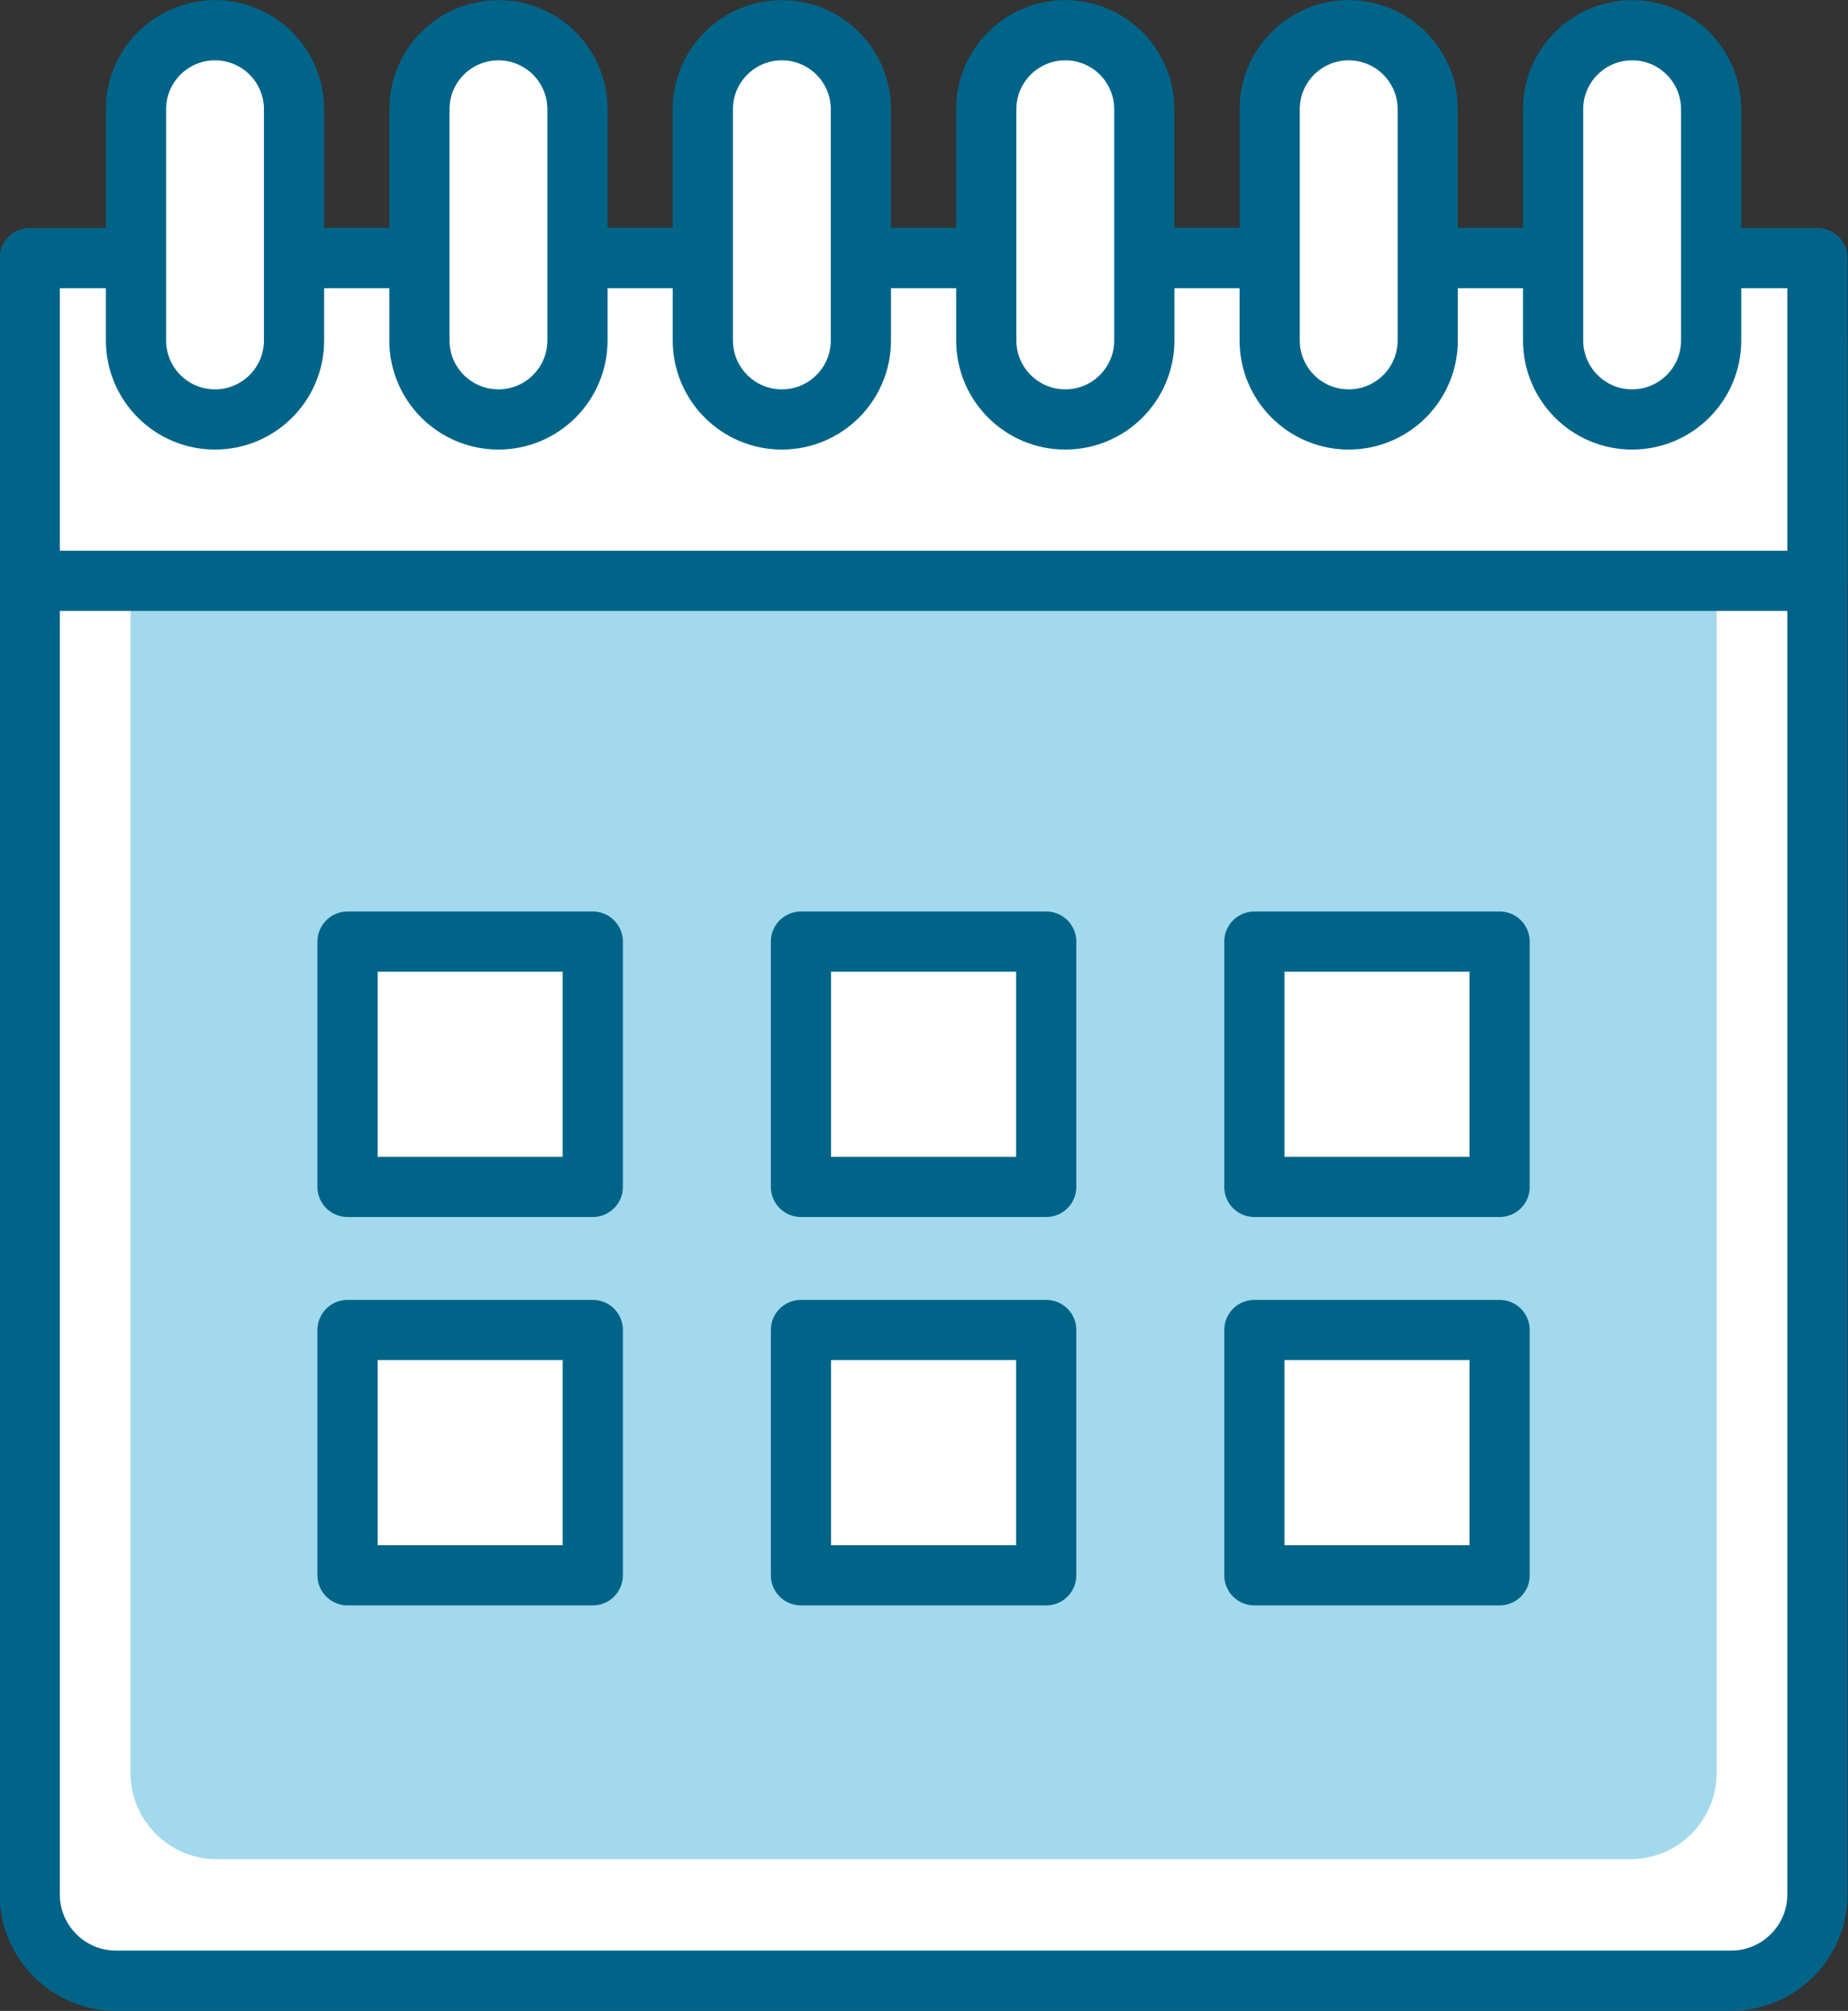 <?xml version="1.0" encoding="UTF-8"?><svg xmlns="http://www.w3.org/2000/svg" xmlns:xlink="http://www.w3.org/1999/xlink" height="233.8" preserveAspectRatio="xMidYMid meet" version="1.0" viewBox="105.2 95.7 214.9 233.8" width="214.9" zoomAndPan="magnify"><rect x="105.2" y="95.7" width="214.9" height="233.8" fill="#333333" stroke="none"/><g id="change1_6"><path d="M316.542,315.979c0,5.503-4.503,10.006-10.006,10.006H118.665c-5.504,0-10.007-4.503-10.007-10.006 V135.714c0-5.503,4.503-10.006,10.007-10.006h187.871c5.503,0,10.006,4.503,10.006,10.006V315.979z" fill="#FFF"/></g><path d="M316.542,315.979c0,5.503-4.503,10.006-10.006,10.006H118.665c-5.504,0-10.007-4.503-10.007-10.006V135.714 c0-5.503,4.503-10.006,10.007-10.006h187.871c5.503,0,10.006,4.503,10.006,10.006V315.979z" fill="none" stroke="#006489" stroke-linecap="round" stroke-linejoin="round" stroke-miterlimit="10" stroke-width="7"/><g id="change2_1"><path d="M304.821,301.853c0,5.503-4.503,10.006-10.006,10.006h-164.43c-5.503,0-10.006-4.503-10.006-10.006V144.172 c0-5.503,4.503-10.006,10.006-10.006h164.43c5.503,0,10.006,4.503,10.006,10.006V301.853z" fill="#A3D9EC"/></g><g id="change1_7"><path d="M108.658 125.707H316.542V163.231H108.658z" fill="#FFF" stroke="#006489" stroke-linecap="round" stroke-linejoin="round" stroke-miterlimit="10" stroke-width="7"/></g><g fill="#FFF" id="change1_1" stroke="#006489" stroke-linecap="round" stroke-linejoin="round" stroke-miterlimit="10" stroke-width="7"><path d="M139.393,135.279c0,5.076-4.114,9.19-9.19,9.19l0,0c-5.075,0-9.189-4.115-9.189-9.19v-26.874c0-5.076,4.114-9.19,9.189-9.19l0,0 c5.076,0,9.19,4.115,9.19,9.19V135.279z" fill="inherit"/><path d="M172.352,135.279c0,5.076-4.114,9.19-9.191,9.19l0,0c-5.074,0-9.189-4.115-9.189-9.19v-26.874c0-5.076,4.115-9.19,9.189-9.19l0,0 c5.077,0,9.191,4.115,9.191,9.19V135.279z" fill="inherit"/><path d="M205.311,135.279c0,5.076-4.115,9.19-9.191,9.19l0,0c-5.075,0-9.189-4.115-9.189-9.19v-26.874c0-5.076,4.114-9.19,9.189-9.19l0,0 c5.076,0,9.191,4.115,9.191,9.19V135.279z" fill="inherit"/><path d="M238.27,135.279c0,5.076-4.114,9.19-9.191,9.19l0,0c-5.074,0-9.189-4.115-9.189-9.19v-26.874c0-5.076,4.115-9.19,9.189-9.19l0,0 c5.077,0,9.191,4.115,9.191,9.19V135.279z" fill="inherit"/><path d="M271.228,135.279c0,5.076-4.115,9.19-9.191,9.19l0,0c-5.075,0-9.19-4.115-9.19-9.19v-26.874c0-5.076,4.114-9.19,9.19-9.19l0,0 c5.076,0,9.191,4.115,9.191,9.19V135.279z" fill="inherit"/><path d="M304.186,135.279c0,5.076-4.114,9.19-9.191,9.19l0,0c-5.074,0-9.188-4.115-9.188-9.19v-26.874c0-5.076,4.114-9.19,9.188-9.19l0,0 c5.077,0,9.191,4.115,9.191,9.19V135.279z" fill="inherit"/></g><g fill="#FFF" stroke="#006489" stroke-linecap="round" stroke-linejoin="round" stroke-miterlimit="10" stroke-width="7"><g id="change1_3"><path d="M145.614 205.176H174.135V233.697H145.614z" fill="inherit"/></g><g id="change1_4"><path d="M198.341 205.176H226.862V233.697H198.341z" fill="inherit"/></g><g id="change1_5"><path d="M251.067 205.176H279.588V233.697H251.067z" fill="inherit"/></g><g id="change1_2"><path d="M145.614 250.333H174.135V278.854H145.614z" fill="inherit"/><path d="M198.341 250.333H226.862V278.854H198.341z" fill="inherit"/><path d="M251.067 250.333H279.588V278.854H251.067z" fill="inherit"/></g></g></svg>